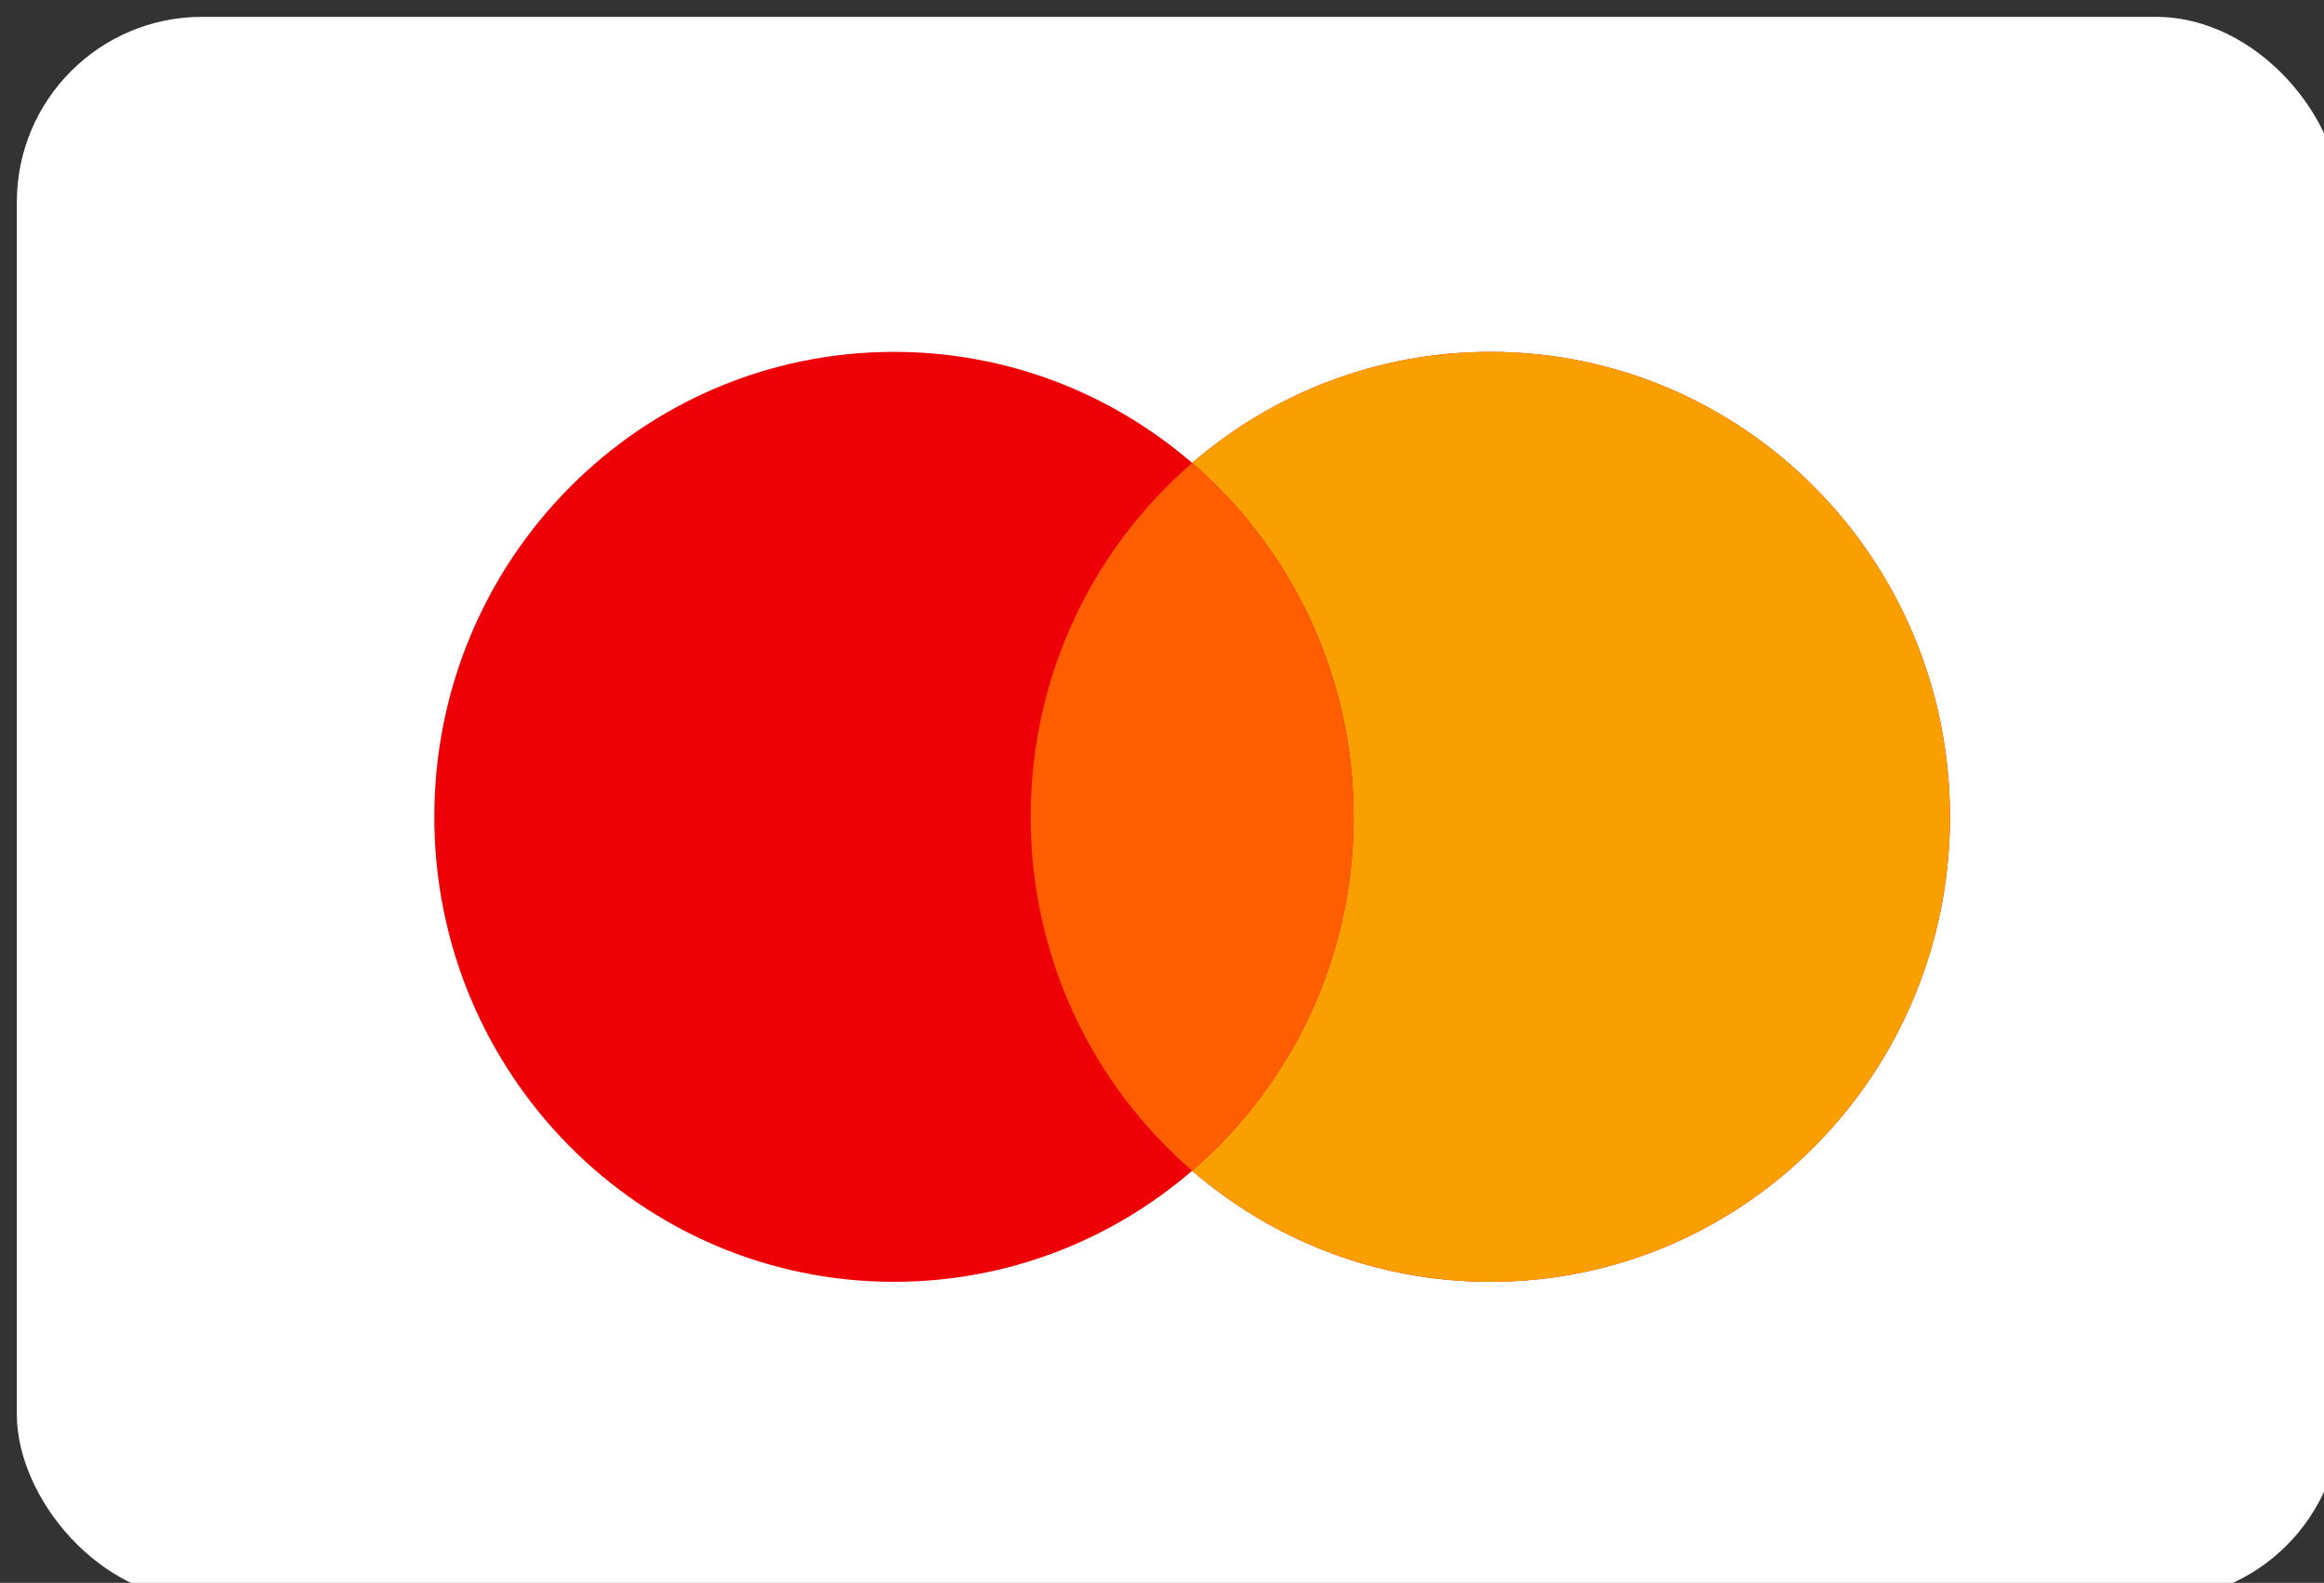 <svg height="47" width="69" viewBox="0 0 69 47" fill="none" xmlns="http://www.w3.org/2000/svg">
    <rect x="0" y="0" width="69" height="47" fill="#333333" stroke="none"/>
    <rect x="0.5" y="0.5" width="69" height="47" rx="5.5" fill="white"/>
    <path fill-rule="evenodd" clip-rule="evenodd"
          d="M35.395 34.762C33.011 36.818 29.92 38.06 26.542 38.06C19.005 38.06 12.895 31.879 12.895 24.254C12.895 16.629 19.005 10.448 26.542 10.448C29.92 10.448 33.011 11.69 35.395 13.746C37.778 11.69 40.869 10.448 44.247 10.448C51.784 10.448 57.895 16.629 57.895 24.254C57.895 31.879 51.784 38.06 44.247 38.06C40.869 38.06 37.778 36.818 35.395 34.762Z"
          fill="#ED0006"/>
    <path fill-rule="evenodd" clip-rule="evenodd"
          d="M35.395 34.762C38.329 32.23 40.19 28.462 40.19 24.254C40.19 20.046 38.329 16.278 35.395 13.746C37.778 11.69 40.869 10.448 44.247 10.448C51.784 10.448 57.895 16.629 57.895 24.254C57.895 31.879 51.784 38.06 44.247 38.06C40.869 38.06 37.778 36.818 35.395 34.762Z"
          fill="#F9A000"/>
    <path fill-rule="evenodd" clip-rule="evenodd"
          d="M35.395 13.746C38.329 16.278 40.19 20.046 40.19 24.254C40.19 28.462 38.329 32.23 35.395 34.762C32.46 32.23 30.6 28.462 30.6 24.254C30.6 20.046 32.46 16.278 35.395 13.746Z"
          fill="#FF5E00"/>
</svg>
